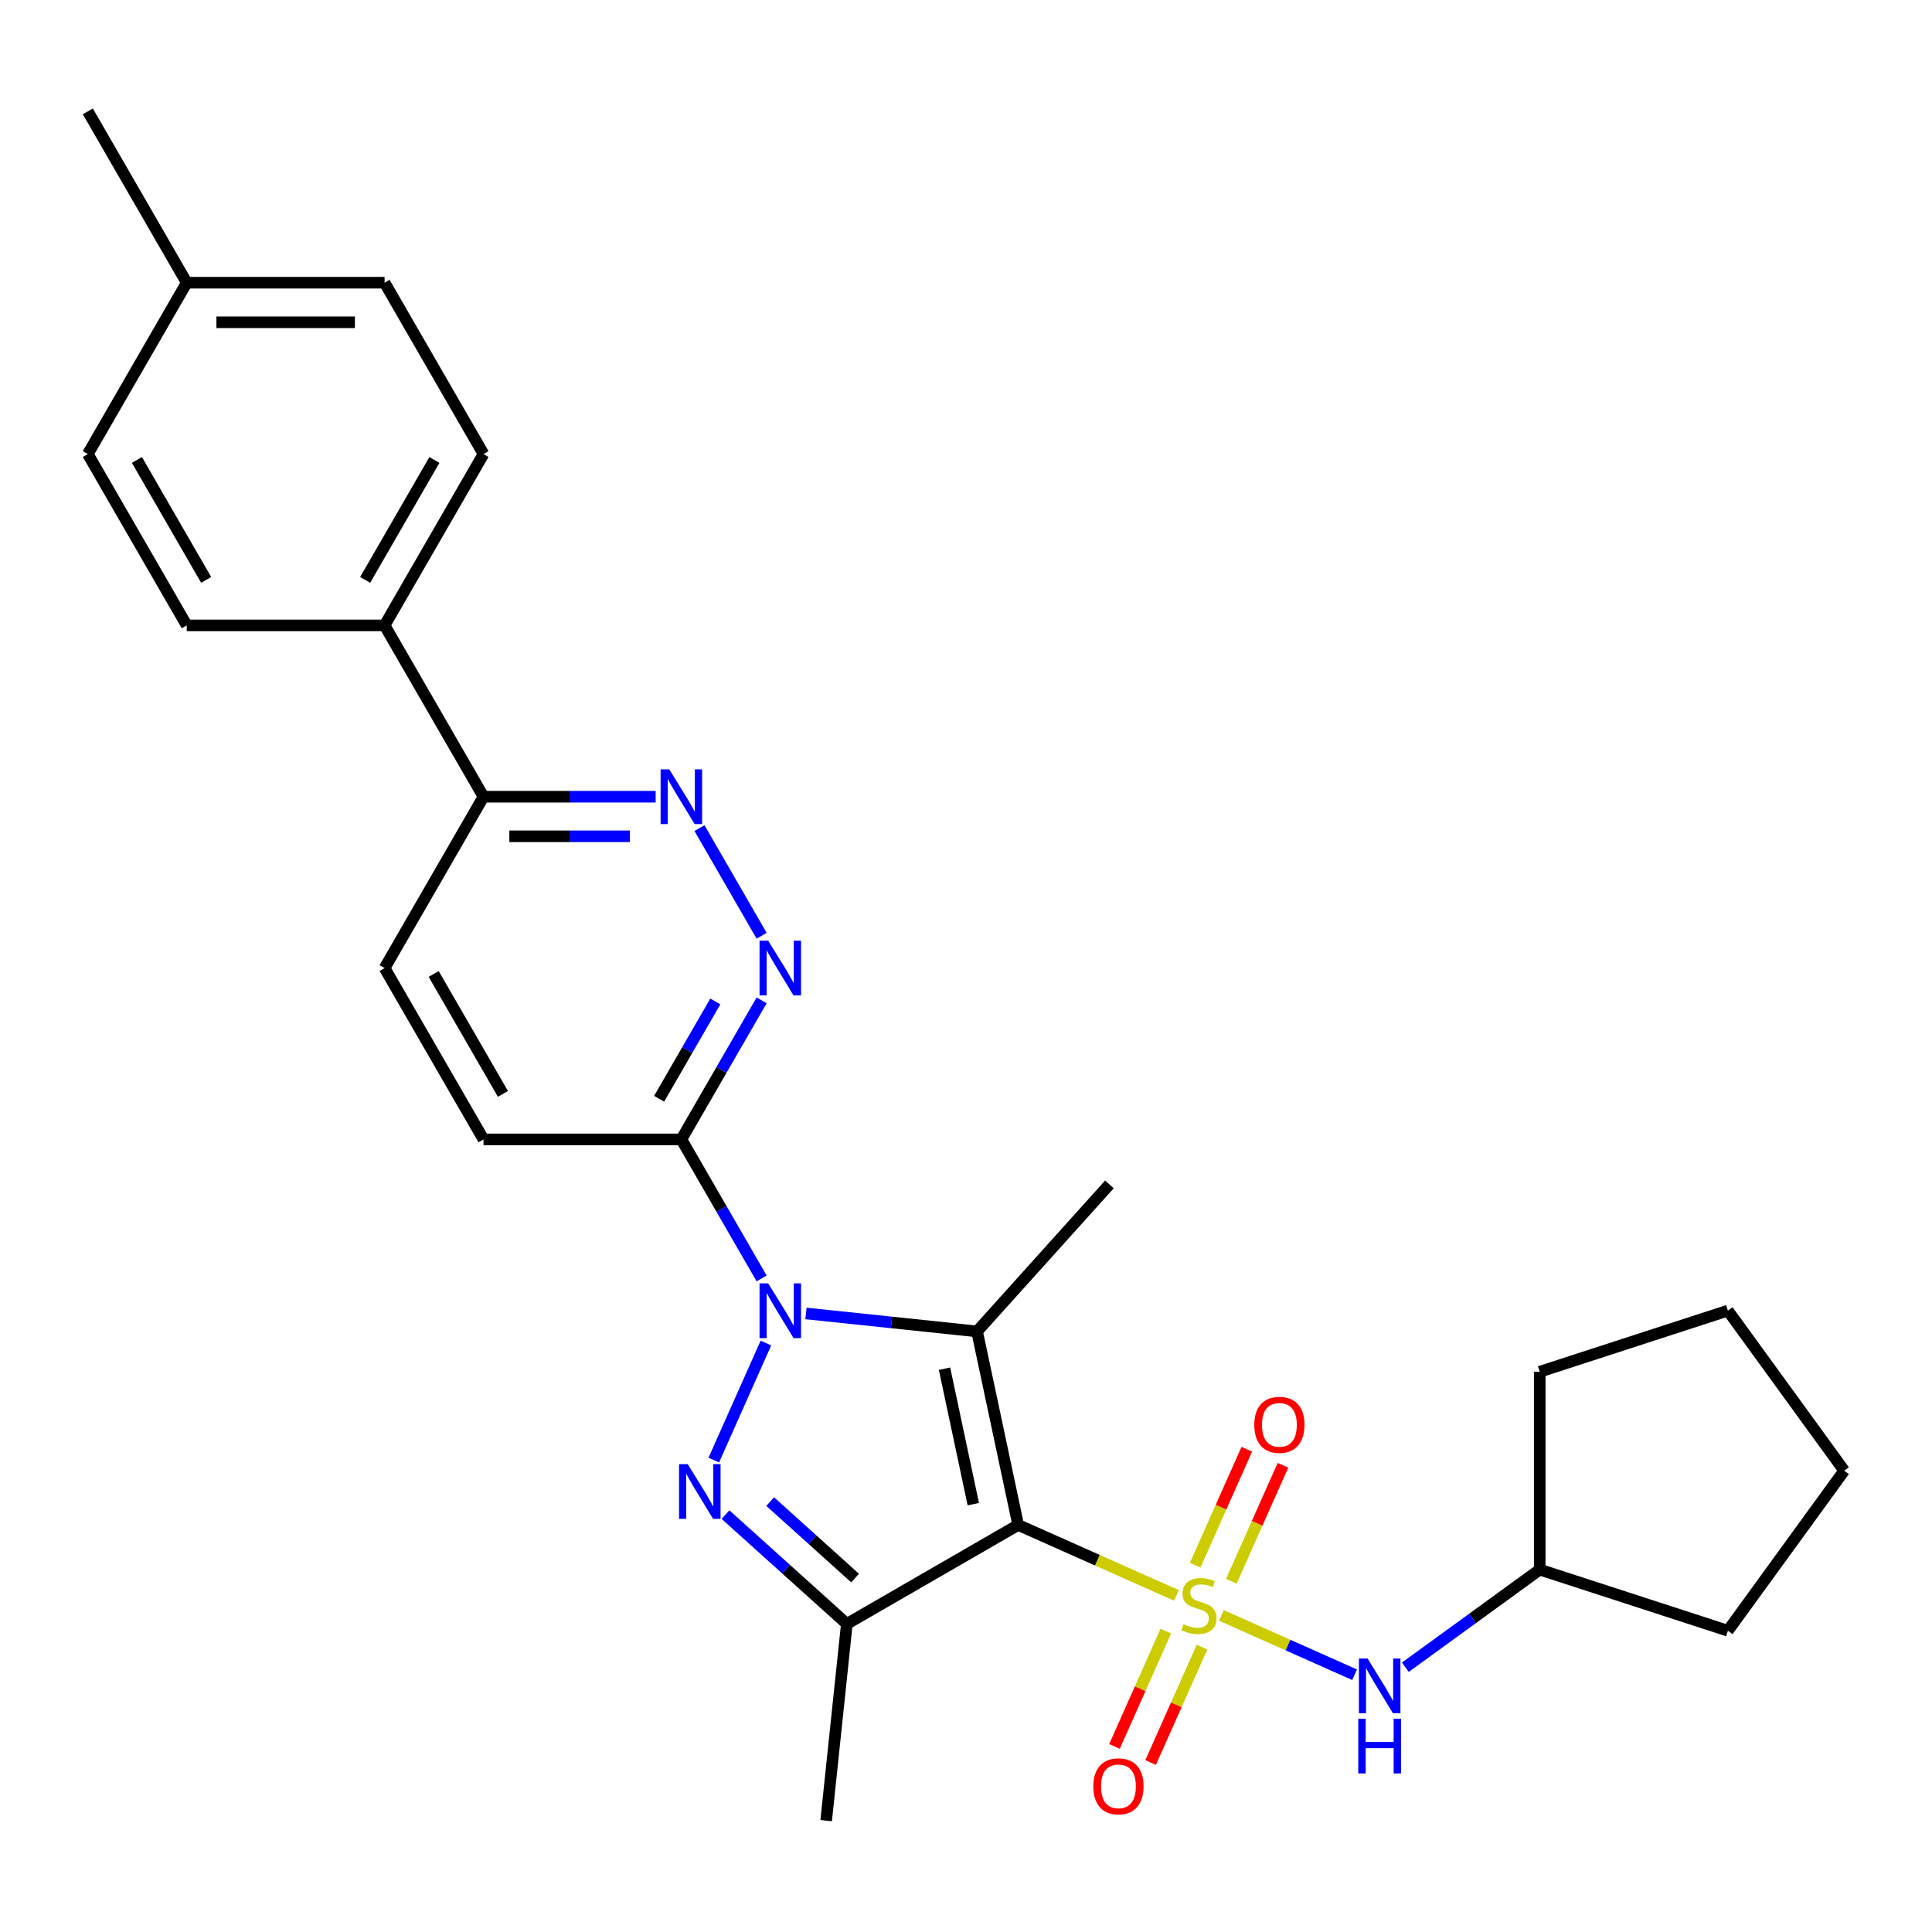<?xml version='1.0' encoding='iso-8859-1'?>
<svg version='1.1' baseProfile='full'
              xmlns='http://www.w3.org/2000/svg'
                      xmlns:rdkit='http://www.rdkit.org/xml'
                      xmlns:xlink='http://www.w3.org/1999/xlink'
                  xml:space='preserve'
width='1000px' height='1000px' viewBox='0 0 1000 1000'>
<!-- END OF HEADER -->
<rect style='opacity:1.0;fill:#FFFFFF;stroke:none' width='1000' height='1000' x='0' y='0'> </rect>
<path class='bond-0' d='M 608.92,825.781 L 567.964,807.547' style='fill:none;fill-rule:evenodd;stroke:#CCCC00;stroke-width:6px;stroke-linecap:butt;stroke-linejoin:miter;stroke-opacity:1' />
<path class='bond-0' d='M 567.964,807.547 L 527.009,789.312' style='fill:none;fill-rule:evenodd;stroke:#000000;stroke-width:6px;stroke-linecap:butt;stroke-linejoin:miter;stroke-opacity:1' />
<path class='bond-7' d='M 632.201,836.146 L 666.666,851.491' style='fill:none;fill-rule:evenodd;stroke:#CCCC00;stroke-width:6px;stroke-linecap:butt;stroke-linejoin:miter;stroke-opacity:1' />
<path class='bond-7' d='M 666.666,851.491 L 701.131,866.836' style='fill:none;fill-rule:evenodd;stroke:#0000FF;stroke-width:6px;stroke-linecap:butt;stroke-linejoin:miter;stroke-opacity:1' />
<path class='bond-9' d='M 603.44,844.239 L 590.148,874.093' style='fill:none;fill-rule:evenodd;stroke:#CCCC00;stroke-width:6px;stroke-linecap:butt;stroke-linejoin:miter;stroke-opacity:1' />
<path class='bond-9' d='M 590.148,874.093 L 576.856,903.948' style='fill:none;fill-rule:evenodd;stroke:#FF0000;stroke-width:6px;stroke-linecap:butt;stroke-linejoin:miter;stroke-opacity:1' />
<path class='bond-9' d='M 622.151,852.569 L 608.859,882.424' style='fill:none;fill-rule:evenodd;stroke:#CCCC00;stroke-width:6px;stroke-linecap:butt;stroke-linejoin:miter;stroke-opacity:1' />
<path class='bond-9' d='M 608.859,882.424 L 595.567,912.278' style='fill:none;fill-rule:evenodd;stroke:#FF0000;stroke-width:6px;stroke-linecap:butt;stroke-linejoin:miter;stroke-opacity:1' />
<path class='bond-10' d='M 637.342,818.449 L 650.701,788.445' style='fill:none;fill-rule:evenodd;stroke:#CCCC00;stroke-width:6px;stroke-linecap:butt;stroke-linejoin:miter;stroke-opacity:1' />
<path class='bond-10' d='M 650.701,788.445 L 664.059,758.441' style='fill:none;fill-rule:evenodd;stroke:#FF0000;stroke-width:6px;stroke-linecap:butt;stroke-linejoin:miter;stroke-opacity:1' />
<path class='bond-10' d='M 618.632,810.119 L 631.99,780.115' style='fill:none;fill-rule:evenodd;stroke:#CCCC00;stroke-width:6px;stroke-linecap:butt;stroke-linejoin:miter;stroke-opacity:1' />
<path class='bond-10' d='M 631.99,780.115 L 645.349,750.11' style='fill:none;fill-rule:evenodd;stroke:#FF0000;stroke-width:6px;stroke-linecap:butt;stroke-linejoin:miter;stroke-opacity:1' />
<path class='bond-2' d='M 527.009,789.312 L 505.717,689.144' style='fill:none;fill-rule:evenodd;stroke:#000000;stroke-width:6px;stroke-linecap:butt;stroke-linejoin:miter;stroke-opacity:1' />
<path class='bond-2' d='M 503.781,778.545 L 488.878,708.428' style='fill:none;fill-rule:evenodd;stroke:#000000;stroke-width:6px;stroke-linecap:butt;stroke-linejoin:miter;stroke-opacity:1' />
<path class='bond-4' d='M 527.009,789.312 L 438.323,840.515' style='fill:none;fill-rule:evenodd;stroke:#000000;stroke-width:6px;stroke-linecap:butt;stroke-linejoin:miter;stroke-opacity:1' />
<path class='bond-1' d='M 417.173,679.838 L 461.445,684.491' style='fill:none;fill-rule:evenodd;stroke:#0000FF;stroke-width:6px;stroke-linecap:butt;stroke-linejoin:miter;stroke-opacity:1' />
<path class='bond-1' d='M 461.445,684.491 L 505.717,689.144' style='fill:none;fill-rule:evenodd;stroke:#000000;stroke-width:6px;stroke-linecap:butt;stroke-linejoin:miter;stroke-opacity:1' />
<path class='bond-5' d='M 394.22,661.72 L 373.445,625.737' style='fill:none;fill-rule:evenodd;stroke:#0000FF;stroke-width:6px;stroke-linecap:butt;stroke-linejoin:miter;stroke-opacity:1' />
<path class='bond-5' d='M 373.445,625.737 L 352.67,589.755' style='fill:none;fill-rule:evenodd;stroke:#000000;stroke-width:6px;stroke-linecap:butt;stroke-linejoin:miter;stroke-opacity:1' />
<path class='bond-28' d='M 396.429,695.16 L 369.462,755.729' style='fill:none;fill-rule:evenodd;stroke:#0000FF;stroke-width:6px;stroke-linecap:butt;stroke-linejoin:miter;stroke-opacity:1' />
<path class='bond-17' d='M 505.717,689.144 L 574.24,613.042' style='fill:none;fill-rule:evenodd;stroke:#000000;stroke-width:6px;stroke-linecap:butt;stroke-linejoin:miter;stroke-opacity:1' />
<path class='bond-3' d='M 375.521,783.968 L 406.922,812.241' style='fill:none;fill-rule:evenodd;stroke:#0000FF;stroke-width:6px;stroke-linecap:butt;stroke-linejoin:miter;stroke-opacity:1' />
<path class='bond-3' d='M 406.922,812.241 L 438.323,840.515' style='fill:none;fill-rule:evenodd;stroke:#000000;stroke-width:6px;stroke-linecap:butt;stroke-linejoin:miter;stroke-opacity:1' />
<path class='bond-3' d='M 398.646,777.229 L 420.627,797.021' style='fill:none;fill-rule:evenodd;stroke:#0000FF;stroke-width:6px;stroke-linecap:butt;stroke-linejoin:miter;stroke-opacity:1' />
<path class='bond-3' d='M 420.627,797.021 L 442.607,816.812' style='fill:none;fill-rule:evenodd;stroke:#000000;stroke-width:6px;stroke-linecap:butt;stroke-linejoin:miter;stroke-opacity:1' />
<path class='bond-18' d='M 438.323,840.515 L 427.619,942.359' style='fill:none;fill-rule:evenodd;stroke:#000000;stroke-width:6px;stroke-linecap:butt;stroke-linejoin:miter;stroke-opacity:1' />
<path class='bond-6' d='M 352.67,589.755 L 373.445,553.772' style='fill:none;fill-rule:evenodd;stroke:#000000;stroke-width:6px;stroke-linecap:butt;stroke-linejoin:miter;stroke-opacity:1' />
<path class='bond-6' d='M 373.445,553.772 L 394.22,517.789' style='fill:none;fill-rule:evenodd;stroke:#0000FF;stroke-width:6px;stroke-linecap:butt;stroke-linejoin:miter;stroke-opacity:1' />
<path class='bond-6' d='M 341.166,568.719 L 355.708,543.531' style='fill:none;fill-rule:evenodd;stroke:#000000;stroke-width:6px;stroke-linecap:butt;stroke-linejoin:miter;stroke-opacity:1' />
<path class='bond-6' d='M 355.708,543.531 L 370.25,518.343' style='fill:none;fill-rule:evenodd;stroke:#0000FF;stroke-width:6px;stroke-linecap:butt;stroke-linejoin:miter;stroke-opacity:1' />
<path class='bond-13' d='M 352.67,589.755 L 250.265,589.755' style='fill:none;fill-rule:evenodd;stroke:#000000;stroke-width:6px;stroke-linecap:butt;stroke-linejoin:miter;stroke-opacity:1' />
<path class='bond-8' d='M 394.22,484.349 L 362.045,428.621' style='fill:none;fill-rule:evenodd;stroke:#0000FF;stroke-width:6px;stroke-linecap:butt;stroke-linejoin:miter;stroke-opacity:1' />
<path class='bond-19' d='M 727.412,862.953 L 762.186,837.688' style='fill:none;fill-rule:evenodd;stroke:#0000FF;stroke-width:6px;stroke-linecap:butt;stroke-linejoin:miter;stroke-opacity:1' />
<path class='bond-19' d='M 762.186,837.688 L 796.96,812.424' style='fill:none;fill-rule:evenodd;stroke:#000000;stroke-width:6px;stroke-linecap:butt;stroke-linejoin:miter;stroke-opacity:1' />
<path class='bond-30' d='M 339.37,412.383 L 294.818,412.383' style='fill:none;fill-rule:evenodd;stroke:#0000FF;stroke-width:6px;stroke-linecap:butt;stroke-linejoin:miter;stroke-opacity:1' />
<path class='bond-30' d='M 294.818,412.383 L 250.265,412.383' style='fill:none;fill-rule:evenodd;stroke:#000000;stroke-width:6px;stroke-linecap:butt;stroke-linejoin:miter;stroke-opacity:1' />
<path class='bond-30' d='M 326.004,432.865 L 294.818,432.865' style='fill:none;fill-rule:evenodd;stroke:#0000FF;stroke-width:6px;stroke-linecap:butt;stroke-linejoin:miter;stroke-opacity:1' />
<path class='bond-30' d='M 294.818,432.865 L 263.631,432.865' style='fill:none;fill-rule:evenodd;stroke:#000000;stroke-width:6px;stroke-linecap:butt;stroke-linejoin:miter;stroke-opacity:1' />
<path class='bond-11' d='M 250.265,412.383 L 199.062,501.069' style='fill:none;fill-rule:evenodd;stroke:#000000;stroke-width:6px;stroke-linecap:butt;stroke-linejoin:miter;stroke-opacity:1' />
<path class='bond-12' d='M 250.265,412.383 L 199.062,323.698' style='fill:none;fill-rule:evenodd;stroke:#000000;stroke-width:6px;stroke-linecap:butt;stroke-linejoin:miter;stroke-opacity:1' />
<path class='bond-15' d='M 199.062,323.698 L 250.265,235.012' style='fill:none;fill-rule:evenodd;stroke:#000000;stroke-width:6px;stroke-linecap:butt;stroke-linejoin:miter;stroke-opacity:1' />
<path class='bond-15' d='M 189.006,300.155 L 224.848,238.075' style='fill:none;fill-rule:evenodd;stroke:#000000;stroke-width:6px;stroke-linecap:butt;stroke-linejoin:miter;stroke-opacity:1' />
<path class='bond-16' d='M 199.062,323.698 L 96.657,323.698' style='fill:none;fill-rule:evenodd;stroke:#000000;stroke-width:6px;stroke-linecap:butt;stroke-linejoin:miter;stroke-opacity:1' />
<path class='bond-14' d='M 250.265,589.755 L 199.062,501.069' style='fill:none;fill-rule:evenodd;stroke:#000000;stroke-width:6px;stroke-linecap:butt;stroke-linejoin:miter;stroke-opacity:1' />
<path class='bond-14' d='M 260.322,566.211 L 224.48,504.131' style='fill:none;fill-rule:evenodd;stroke:#000000;stroke-width:6px;stroke-linecap:butt;stroke-linejoin:miter;stroke-opacity:1' />
<path class='bond-20' d='M 250.265,235.012 L 199.062,146.327' style='fill:none;fill-rule:evenodd;stroke:#000000;stroke-width:6px;stroke-linecap:butt;stroke-linejoin:miter;stroke-opacity:1' />
<path class='bond-21' d='M 96.657,323.698 L 45.455,235.012' style='fill:none;fill-rule:evenodd;stroke:#000000;stroke-width:6px;stroke-linecap:butt;stroke-linejoin:miter;stroke-opacity:1' />
<path class='bond-21' d='M 106.714,300.155 L 70.872,238.075' style='fill:none;fill-rule:evenodd;stroke:#000000;stroke-width:6px;stroke-linecap:butt;stroke-linejoin:miter;stroke-opacity:1' />
<path class='bond-24' d='M 796.96,812.424 L 796.96,710.018' style='fill:none;fill-rule:evenodd;stroke:#000000;stroke-width:6px;stroke-linecap:butt;stroke-linejoin:miter;stroke-opacity:1' />
<path class='bond-25' d='M 796.96,812.424 L 894.353,844.069' style='fill:none;fill-rule:evenodd;stroke:#000000;stroke-width:6px;stroke-linecap:butt;stroke-linejoin:miter;stroke-opacity:1' />
<path class='bond-31' d='M 199.062,146.327 L 96.657,146.327' style='fill:none;fill-rule:evenodd;stroke:#000000;stroke-width:6px;stroke-linecap:butt;stroke-linejoin:miter;stroke-opacity:1' />
<path class='bond-31' d='M 183.702,166.808 L 112.018,166.808' style='fill:none;fill-rule:evenodd;stroke:#000000;stroke-width:6px;stroke-linecap:butt;stroke-linejoin:miter;stroke-opacity:1' />
<path class='bond-22' d='M 45.455,235.012 L 96.657,146.327' style='fill:none;fill-rule:evenodd;stroke:#000000;stroke-width:6px;stroke-linecap:butt;stroke-linejoin:miter;stroke-opacity:1' />
<path class='bond-23' d='M 96.657,146.327 L 45.455,57.641' style='fill:none;fill-rule:evenodd;stroke:#000000;stroke-width:6px;stroke-linecap:butt;stroke-linejoin:miter;stroke-opacity:1' />
<path class='bond-26' d='M 796.96,710.018 L 894.353,678.373' style='fill:none;fill-rule:evenodd;stroke:#000000;stroke-width:6px;stroke-linecap:butt;stroke-linejoin:miter;stroke-opacity:1' />
<path class='bond-27' d='M 894.353,844.069 L 954.545,761.221' style='fill:none;fill-rule:evenodd;stroke:#000000;stroke-width:6px;stroke-linecap:butt;stroke-linejoin:miter;stroke-opacity:1' />
<path class='bond-29' d='M 894.353,678.373 L 954.545,761.221' style='fill:none;fill-rule:evenodd;stroke:#000000;stroke-width:6px;stroke-linecap:butt;stroke-linejoin:miter;stroke-opacity:1' />
<path  class='atom-0' d='M 612.56 840.684
Q 612.88 840.804, 614.2 841.364
Q 615.52 841.924, 616.96 842.284
Q 618.44 842.604, 619.88 842.604
Q 622.56 842.604, 624.12 841.324
Q 625.68 840.004, 625.68 837.724
Q 625.68 836.164, 624.88 835.204
Q 624.12 834.244, 622.92 833.724
Q 621.72 833.204, 619.72 832.604
Q 617.2 831.844, 615.68 831.124
Q 614.2 830.404, 613.12 828.884
Q 612.08 827.364, 612.08 824.804
Q 612.08 821.244, 614.48 819.044
Q 616.92 816.844, 621.72 816.844
Q 625 816.844, 628.72 818.404
L 627.8 821.484
Q 624.4 820.084, 621.84 820.084
Q 619.08 820.084, 617.56 821.244
Q 616.04 822.364, 616.08 824.324
Q 616.08 825.844, 616.84 826.764
Q 617.64 827.684, 618.76 828.204
Q 619.92 828.724, 621.84 829.324
Q 624.4 830.124, 625.92 830.924
Q 627.44 831.724, 628.52 833.364
Q 629.64 834.964, 629.64 837.724
Q 629.64 841.644, 627 843.764
Q 624.4 845.844, 620.04 845.844
Q 617.52 845.844, 615.6 845.284
Q 613.72 844.764, 611.48 843.844
L 612.56 840.684
' fill='#CCCC00'/>
<path  class='atom-2' d='M 397.613 664.28
L 406.893 679.28
Q 407.813 680.76, 409.293 683.44
Q 410.773 686.12, 410.853 686.28
L 410.853 664.28
L 414.613 664.28
L 414.613 692.6
L 410.733 692.6
L 400.773 676.2
Q 399.613 674.28, 398.373 672.08
Q 397.173 669.88, 396.813 669.2
L 396.813 692.6
L 393.133 692.6
L 393.133 664.28
L 397.613 664.28
' fill='#0000FF'/>
<path  class='atom-4' d='M 355.961 757.832
L 365.241 772.832
Q 366.161 774.312, 367.641 776.992
Q 369.121 779.672, 369.201 779.832
L 369.201 757.832
L 372.961 757.832
L 372.961 786.152
L 369.081 786.152
L 359.121 769.752
Q 357.961 767.832, 356.721 765.632
Q 355.521 763.432, 355.161 762.752
L 355.161 786.152
L 351.481 786.152
L 351.481 757.832
L 355.961 757.832
' fill='#0000FF'/>
<path  class='atom-7' d='M 397.613 486.909
L 406.893 501.909
Q 407.813 503.389, 409.293 506.069
Q 410.773 508.749, 410.853 508.909
L 410.853 486.909
L 414.613 486.909
L 414.613 515.229
L 410.733 515.229
L 400.773 498.829
Q 399.613 496.909, 398.373 494.709
Q 397.173 492.509, 396.813 491.829
L 396.813 515.229
L 393.133 515.229
L 393.133 486.909
L 397.613 486.909
' fill='#0000FF'/>
<path  class='atom-8' d='M 707.852 858.456
L 717.132 873.456
Q 718.052 874.936, 719.532 877.616
Q 721.012 880.296, 721.092 880.456
L 721.092 858.456
L 724.852 858.456
L 724.852 886.776
L 720.972 886.776
L 711.012 870.376
Q 709.852 868.456, 708.612 866.256
Q 707.412 864.056, 707.052 863.376
L 707.052 886.776
L 703.372 886.776
L 703.372 858.456
L 707.852 858.456
' fill='#0000FF'/>
<path  class='atom-8' d='M 703.032 889.608
L 706.872 889.608
L 706.872 901.648
L 721.352 901.648
L 721.352 889.608
L 725.192 889.608
L 725.192 917.928
L 721.352 917.928
L 721.352 904.848
L 706.872 904.848
L 706.872 917.928
L 703.032 917.928
L 703.032 889.608
' fill='#0000FF'/>
<path  class='atom-9' d='M 346.41 398.223
L 355.69 413.223
Q 356.61 414.703, 358.09 417.383
Q 359.57 420.063, 359.65 420.223
L 359.65 398.223
L 363.41 398.223
L 363.41 426.543
L 359.53 426.543
L 349.57 410.143
Q 348.41 408.223, 347.17 406.023
Q 345.97 403.823, 345.61 403.143
L 345.61 426.543
L 341.93 426.543
L 341.93 398.223
L 346.41 398.223
' fill='#0000FF'/>
<path  class='atom-10' d='M 565.908 924.596
Q 565.908 917.796, 569.268 913.996
Q 572.628 910.196, 578.908 910.196
Q 585.188 910.196, 588.548 913.996
Q 591.908 917.796, 591.908 924.596
Q 591.908 931.476, 588.508 935.396
Q 585.108 939.276, 578.908 939.276
Q 572.668 939.276, 569.268 935.396
Q 565.908 931.516, 565.908 924.596
M 578.908 936.076
Q 583.228 936.076, 585.548 933.196
Q 587.908 930.276, 587.908 924.596
Q 587.908 919.036, 585.548 916.236
Q 583.228 913.396, 578.908 913.396
Q 574.588 913.396, 572.228 916.196
Q 569.908 918.996, 569.908 924.596
Q 569.908 930.316, 572.228 933.196
Q 574.588 936.076, 578.908 936.076
' fill='#FF0000'/>
<path  class='atom-11' d='M 649.212 737.492
Q 649.212 730.692, 652.572 726.892
Q 655.932 723.092, 662.212 723.092
Q 668.492 723.092, 671.852 726.892
Q 675.212 730.692, 675.212 737.492
Q 675.212 744.372, 671.812 748.292
Q 668.412 752.172, 662.212 752.172
Q 655.972 752.172, 652.572 748.292
Q 649.212 744.412, 649.212 737.492
M 662.212 748.972
Q 666.532 748.972, 668.852 746.092
Q 671.212 743.172, 671.212 737.492
Q 671.212 731.932, 668.852 729.132
Q 666.532 726.292, 662.212 726.292
Q 657.892 726.292, 655.532 729.092
Q 653.212 731.892, 653.212 737.492
Q 653.212 743.212, 655.532 746.092
Q 657.892 748.972, 662.212 748.972
' fill='#FF0000'/>
</svg>
